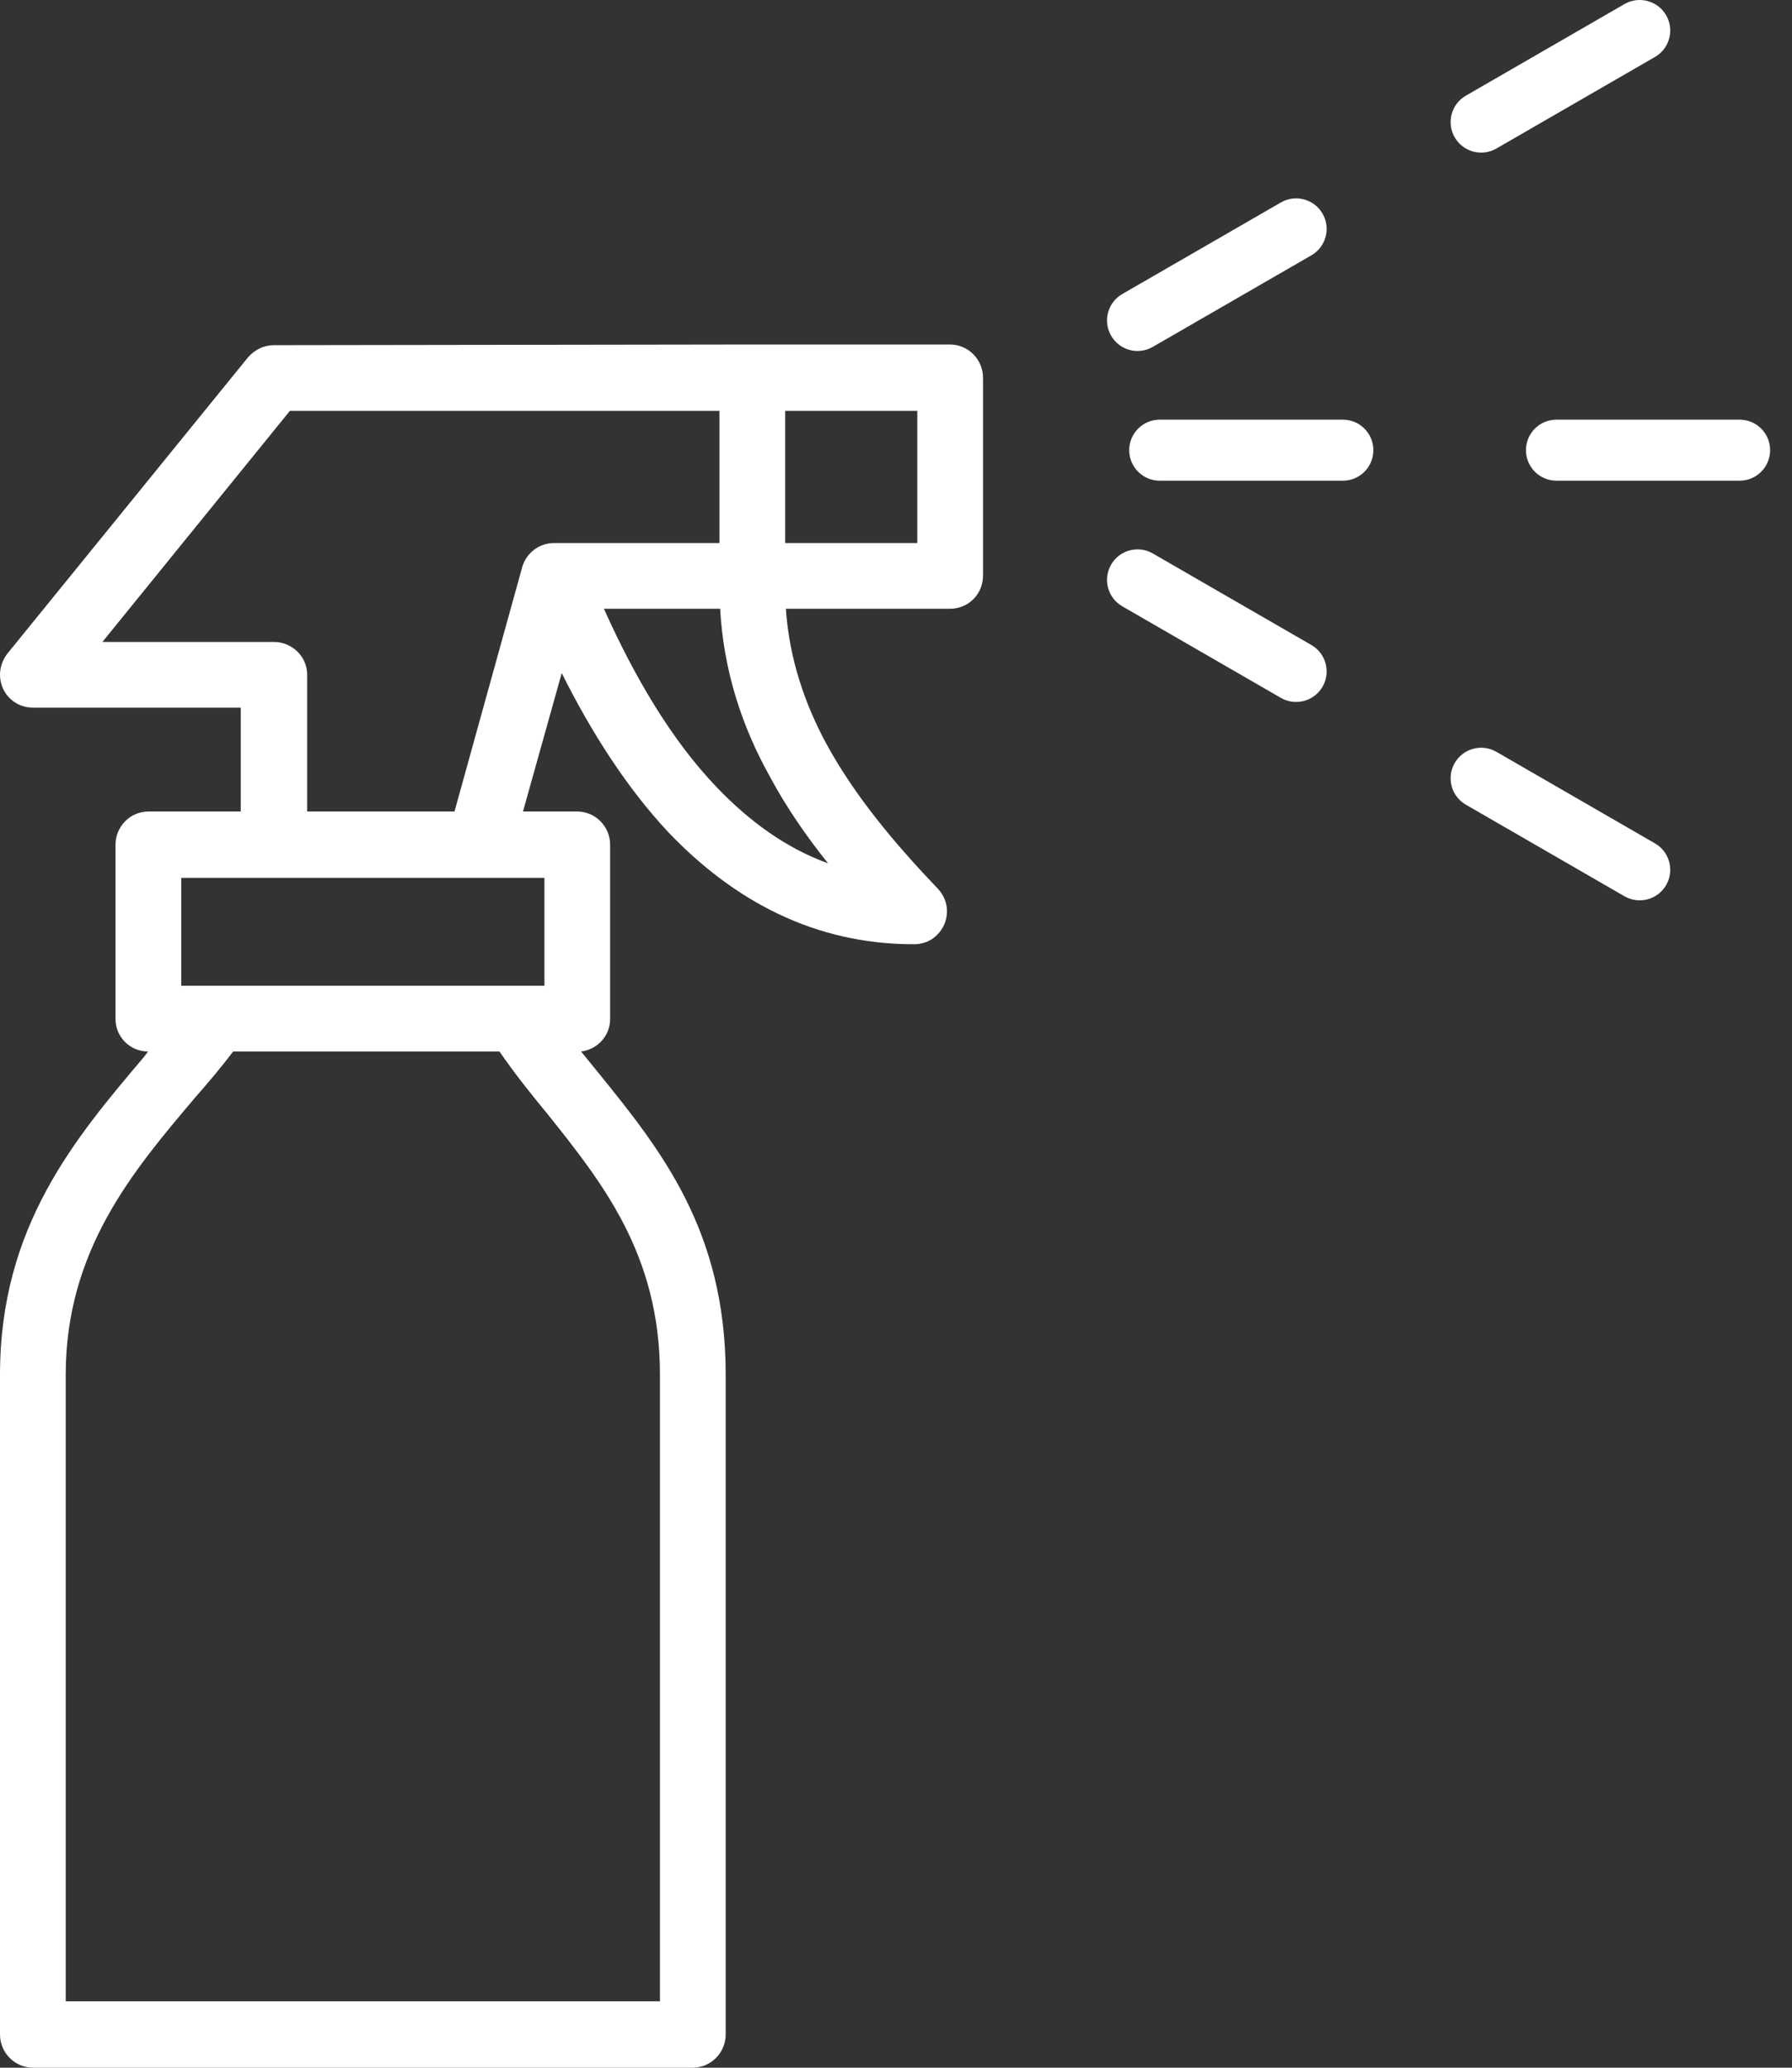 <?xml version="1.0" encoding="UTF-8"?>
<svg width="65px" height="75px" viewBox="0 0 65 75" version="1.1" xmlns="http://www.w3.org/2000/svg" xmlns:xlink="http://www.w3.org/1999/xlink">
    <rect x="0" y="0" width="65" height="75" fill="#333333" stroke="none"/>
    <!-- Generator: sketchtool 49.2 (51160) - http://www.bohemiancoding.com/sketch -->
    <title>FD42FAB8-FF3F-4182-8C7A-F898037D412A</title>
    <desc>Created with sketchtool.</desc>
    <defs></defs>
    <g id="Page-1" stroke="none" stroke-width="1" fill="none" fill-rule="evenodd">
        <g id="Ana-sayfa-1" transform="translate(-698, -379)" fill="#FFFFFF">
            <g id="Slider">
                <g id="buttons" transform="translate(635, 360)">
                    <g id="1">
                        <path d="M91.48,38.697 L96.272,38.697 L96.272,33.904 L91.48,33.904 L91.48,38.697 Z M84.905,41.081 C86.01,43.54 87.339,45.823 88.996,47.554 C90.175,48.784 91.505,49.762 93.035,50.314 C92.232,49.311 91.505,48.257 90.903,47.128 C89.899,45.321 89.246,43.314 89.121,41.081 L84.905,41.081 Z M74.141,48.433 L79.486,48.433 L81.92,39.65 C82.045,39.098 82.522,38.697 83.099,38.697 L89.096,38.697 L89.096,33.904 L73.514,33.904 L66.714,42.285 L72.937,42.285 C73.589,42.285 74.141,42.812 74.141,43.464 L74.141,48.433 Z M71.456,57.14 C71.004,57.742 70.528,58.294 70.026,58.871 C67.818,61.481 65.384,64.366 65.384,68.858 L65.384,91.591 L86.938,91.591 L86.938,68.858 C86.938,64.492 84.83,61.882 82.873,59.423 C82.271,58.695 81.669,57.943 81.117,57.14 L71.456,57.14 Z M84.077,57.14 C84.303,57.416 84.504,57.667 84.73,57.943 C86.963,60.703 89.322,63.638 89.322,68.858 L89.322,92.796 C89.322,93.448 88.795,94 88.117,94 L64.204,94 C63.527,94 63,93.448 63,92.796 L63,68.858 C63,63.488 65.735,60.276 68.219,57.34 L68.37,57.14 C67.717,57.14 67.19,56.613 67.19,55.96 L67.19,49.637 C67.19,48.985 67.717,48.433 68.395,48.433 L71.732,48.433 L71.732,44.669 L64.204,44.669 C63.527,44.669 63,44.142 63,43.464 C63,43.163 63.125,42.862 63.326,42.636 L72.008,31.947 C72.259,31.671 72.585,31.52 72.937,31.52 L90.25,31.495 L90.275,31.495 L97.452,31.495 C98.129,31.495 98.656,32.047 98.656,32.7 L98.656,39.876 C98.656,40.554 98.129,41.081 97.452,41.081 L91.505,41.081 C91.63,42.887 92.182,44.518 92.985,45.999 C94.014,47.881 95.444,49.587 97.025,51.243 C97.477,51.72 97.452,52.472 96.975,52.924 C96.749,53.15 96.448,53.25 96.147,53.25 C92.534,53.25 89.623,51.669 87.264,49.21 C85.734,47.579 84.454,45.572 83.375,43.414 L81.97,48.433 L83.927,48.433 C84.604,48.433 85.131,48.985 85.131,49.637 L85.131,55.96 C85.131,56.562 84.68,57.064 84.077,57.14 Z M69.574,54.756 L69.574,50.841 L82.748,50.841 L82.748,54.756 L69.574,54.756 Z M105.066,34.222 L111.708,34.222 C112.32,34.222 112.815,34.717 112.815,35.329 C112.815,35.94 112.32,36.436 111.708,36.436 L105.066,36.436 C104.455,36.436 103.959,35.94 103.959,35.329 C103.959,34.717 104.455,34.222 105.066,34.222 Z M119.457,34.222 L126.099,34.222 C126.711,34.222 127.206,34.717 127.206,35.329 C127.206,35.94 126.711,36.436 126.099,36.436 L119.457,36.436 C118.846,36.436 118.35,35.94 118.35,35.329 C118.35,34.717 118.846,34.222 119.457,34.222 Z M104.815,39.075 L110.567,42.396 C111.096,42.701 111.278,43.378 110.972,43.908 C110.666,44.437 109.989,44.619 109.46,44.313 L103.708,40.992 C103.178,40.686 102.997,40.009 103.303,39.48 C103.608,38.95 104.285,38.769 104.815,39.075 Z M117.278,46.27 L123.03,49.591 C123.559,49.897 123.741,50.574 123.435,51.103 C123.13,51.633 122.452,51.814 121.923,51.509 L116.171,48.188 C115.641,47.882 115.46,47.205 115.766,46.675 C116.071,46.146 116.748,45.965 117.278,46.27 Z M104.815,31.582 C104.285,31.888 103.608,31.707 103.303,31.177 C102.997,30.648 103.178,29.971 103.708,29.665 L109.46,26.344 C109.989,26.038 110.666,26.22 110.972,26.749 C111.278,27.279 111.096,27.956 110.567,28.261 L104.815,31.582 Z M117.278,24.387 C116.748,24.693 116.071,24.511 115.766,23.982 C115.46,23.452 115.641,22.775 116.171,22.47 L121.923,19.148 C122.452,18.843 123.13,19.024 123.435,19.554 C123.741,20.083 123.559,20.76 123.03,21.066 L117.278,24.387 Z" id="icon/nano_teknoloji"></path>
                    </g>
                </g>
            </g>
        </g>
    </g>
</svg>